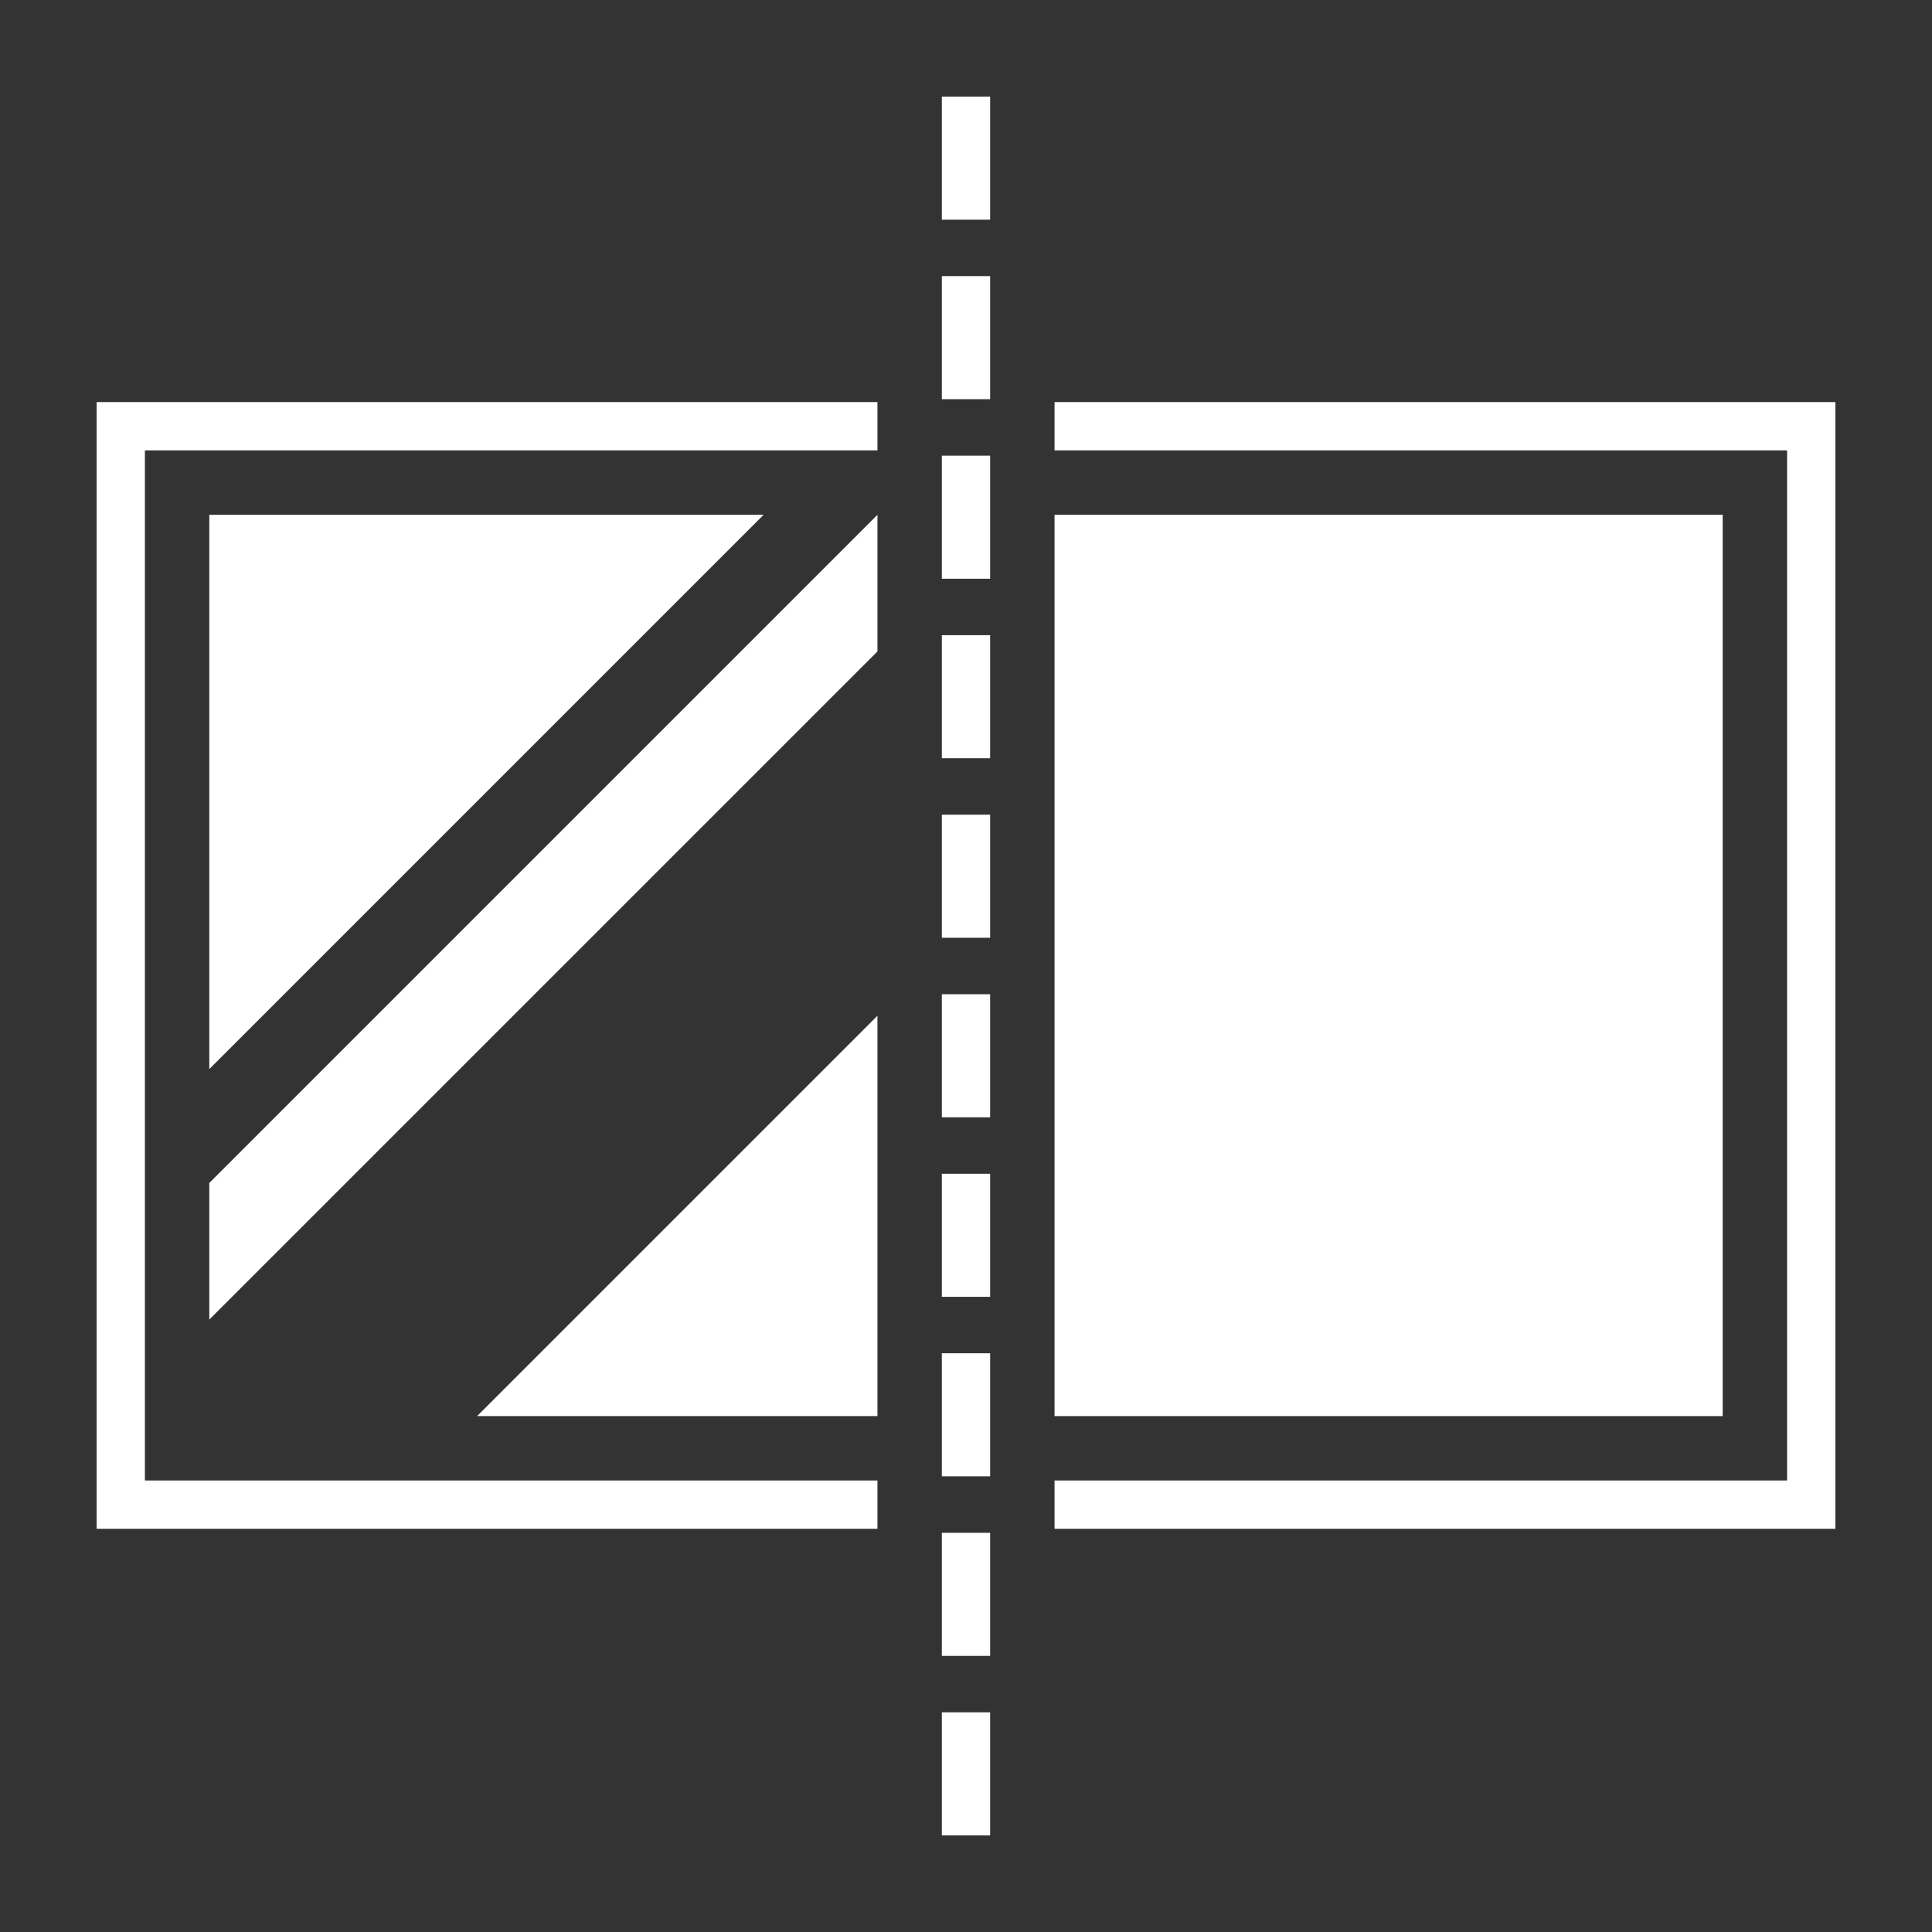 <?xml version="1.0" encoding="utf-8"?>
<!-- Generator: Adobe Illustrator 27.0.0, SVG Export Plug-In . SVG Version: 6.00 Build 0)  -->
<svg version="1.1" id="Layer_1" xmlns="http://www.w3.org/2000/svg" xmlns:xlink="http://www.w3.org/1999/xlink" x="0px" y="0px"
	 viewBox="0 0 60 60" style="enable-background:new 0 0 60 60;" xml:space="preserve">
<rect x="0" y="0" width="60" height="60" fill="#333333" stroke="none"/>
<style type="text/css">
	.st0{fill:#FFFFFF;}
</style>
<g id="XMLID_2_">
	<rect id="XMLID_3_" x="29.25" y="3" class="st0" width="1.5" height="3.822"/>
	<rect id="XMLID_21_" x="29.25" y="8.575" class="st0" width="1.5" height="3.822"/>
	<rect id="XMLID_22_" x="29.25" y="14.151" class="st0" width="1.5" height="3.822"/>
	<rect id="XMLID_23_" x="29.25" y="19.726" class="st0" width="1.5" height="3.822"/>
	<rect id="XMLID_24_" x="29.25" y="25.301" class="st0" width="1.5" height="3.822"/>
	<rect id="XMLID_25_" x="29.25" y="30.877" class="st0" width="1.5" height="3.822"/>
	<rect id="XMLID_26_" x="29.25" y="36.452" class="st0" width="1.5" height="3.822"/>
	<rect id="XMLID_27_" x="29.25" y="42.027" class="st0" width="1.5" height="3.822"/>
	<rect id="XMLID_28_" x="29.25" y="47.603" class="st0" width="1.5" height="3.822"/>
	<rect id="XMLID_29_" x="29.25" y="53.178" class="st0" width="1.5" height="3.822"/>
	<polygon id="XMLID_30_" class="st0" points="32.75,12.487 32.75,13.987 55.5,13.987 55.5,45.978 
		32.75,45.978 32.75,47.478 57,47.478 57,12.487 	"/>
	<polygon id="XMLID_31_" class="st0" points="3,47.478 27.25,47.478 27.25,45.978 4.5,45.978 
		4.5,13.987 27.25,13.987 27.25,12.487 3,12.487 	"/>
	<rect id="XMLID_32_" x="32.75" y="15.987" class="st0" width="20.75" height="27.991"/>
	<polygon id="XMLID_33_" class="st0" points="6.5,40.981 27.25,20.231 27.25,15.988 6.5,36.738 	"/>
	<polygon id="XMLID_34_" class="st0" points="6.5,33.202 23.715,15.987 6.5,15.987 	"/>
	<polygon id="XMLID_35_" class="st0" points="27.25,43.978 27.25,31.545 14.817,43.978 	"/>
</g>
</svg>
